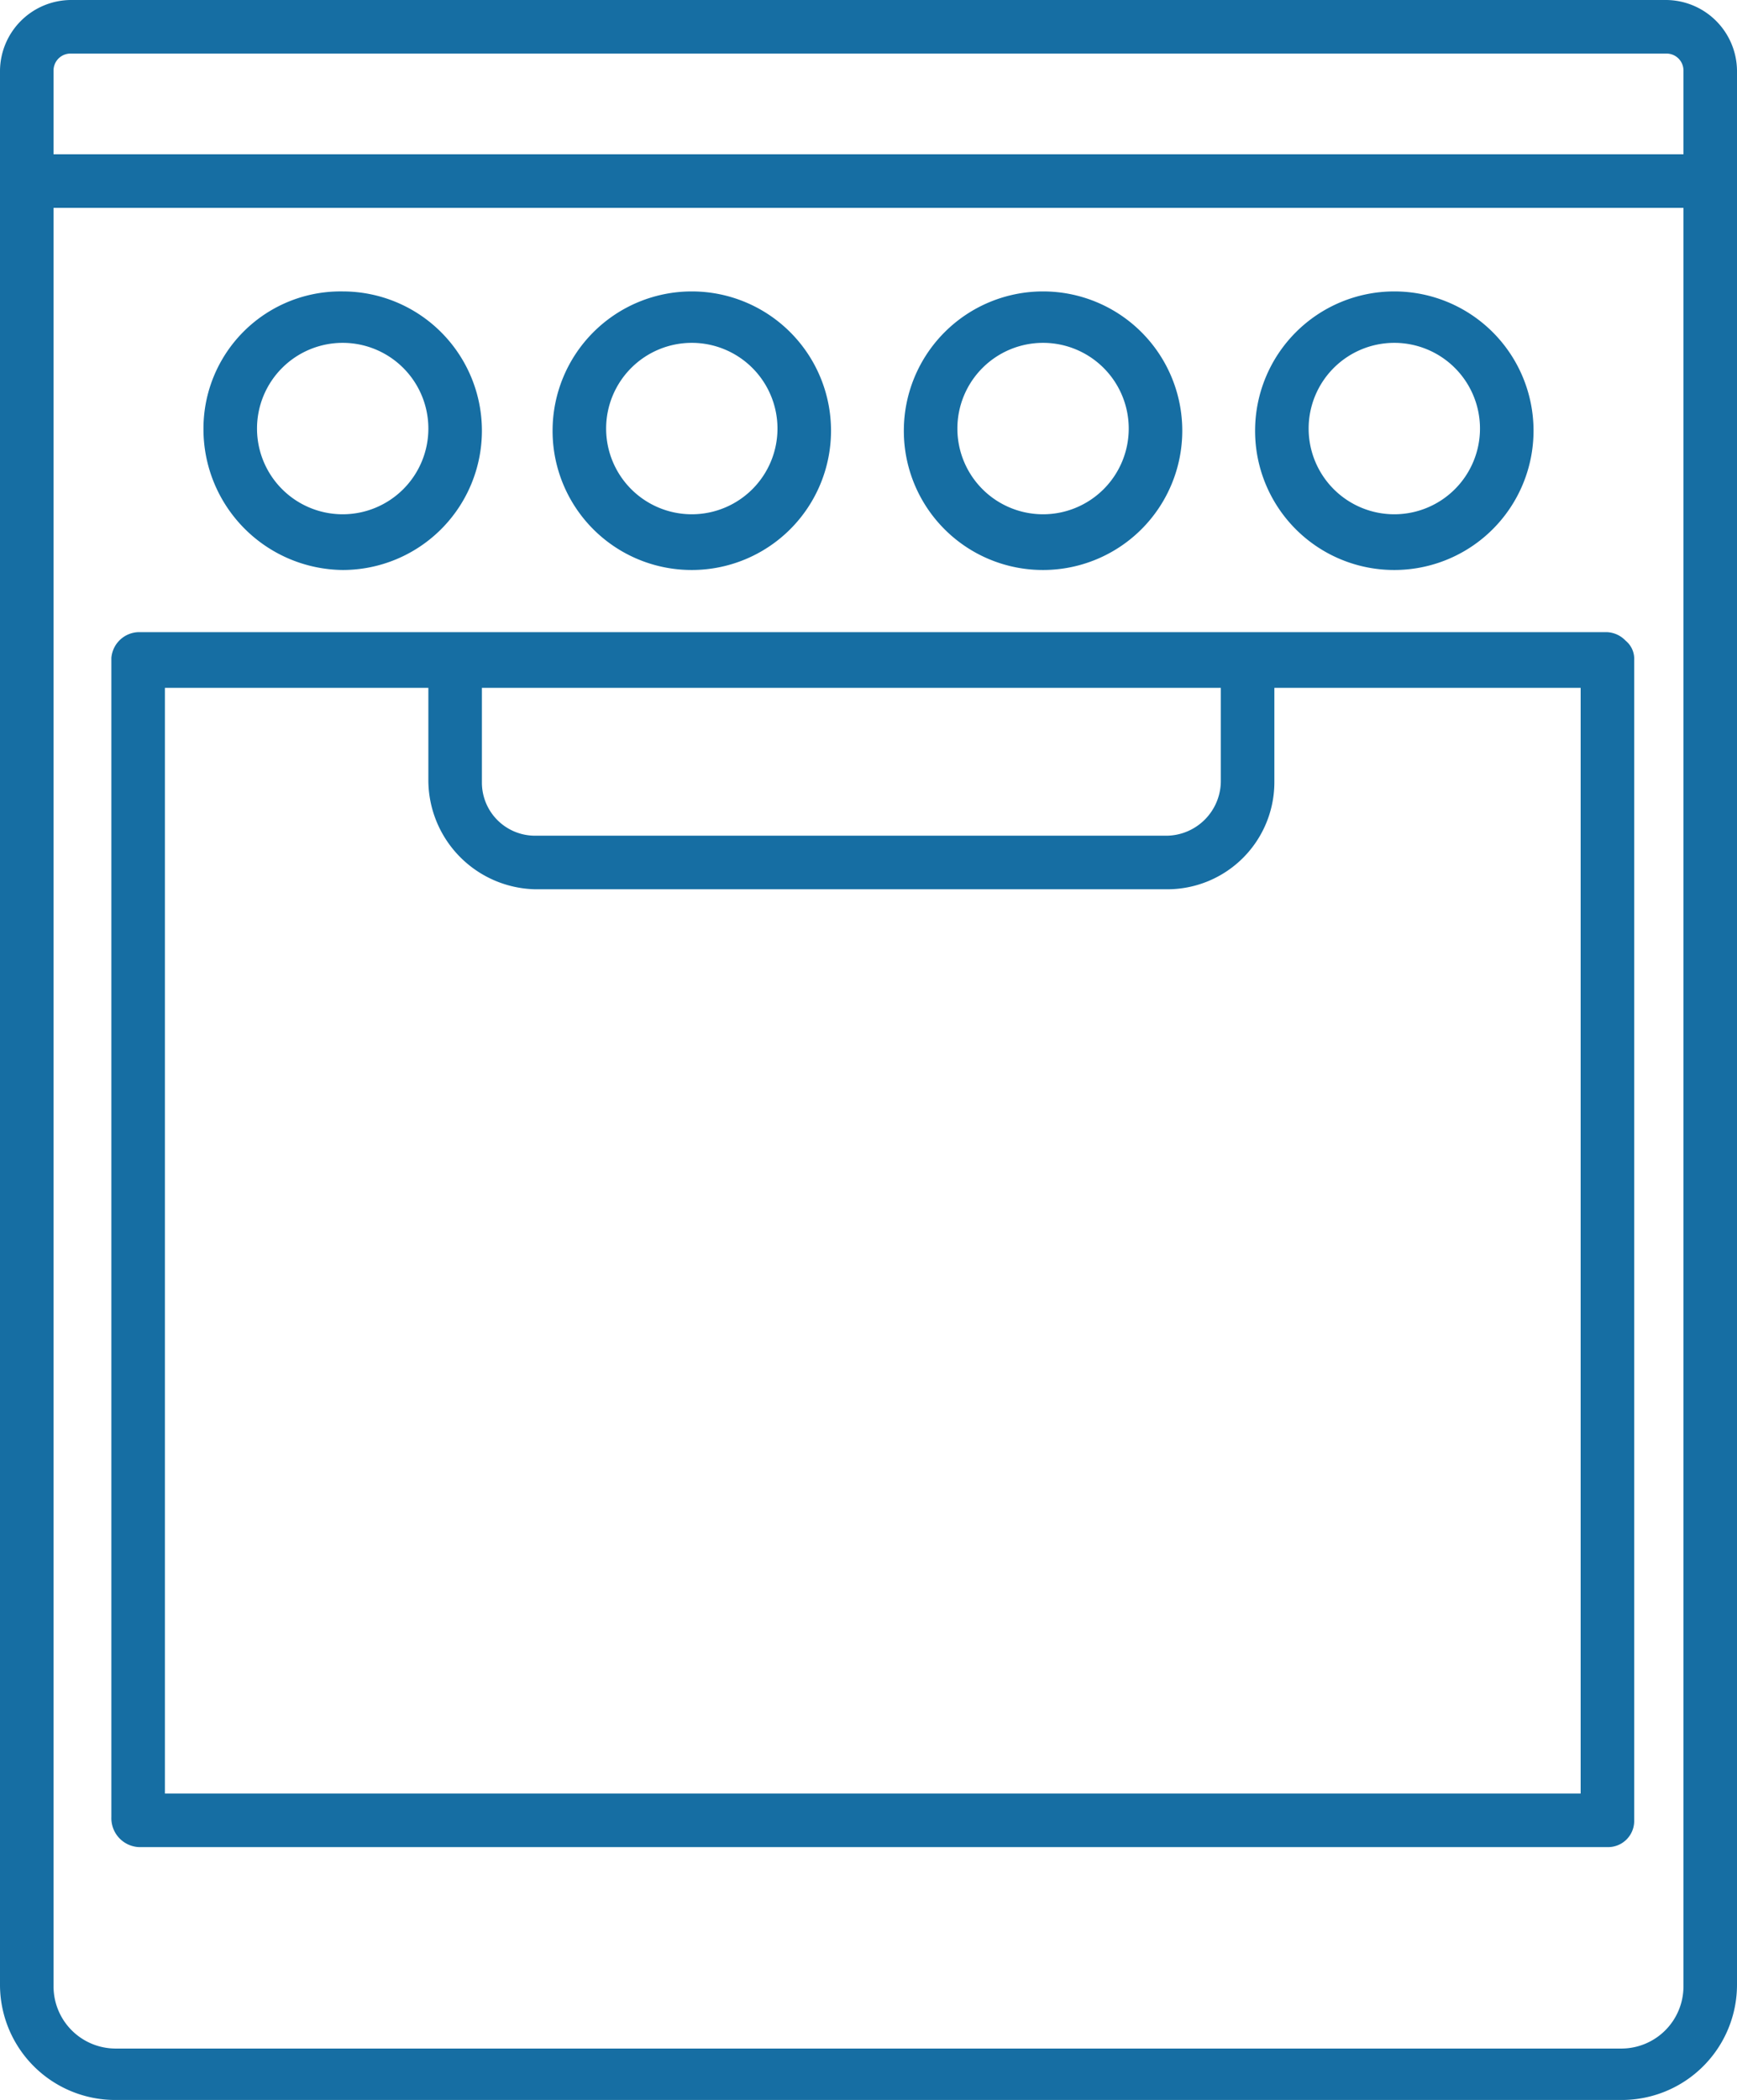<svg generated-by="oak" id="Layer_1" data-name="Layer 1" xmlns="http://www.w3.org/2000/svg" viewBox="0 0 81.1 98"><defs><style>.cls-1{fill:#166EA3;}</style></defs><g id="Layer_2" data-name="Layer 2"><g id="_ÎÓÈ_1" data-name=" ÎÓÈ 1"><path class="cls-1" d="M6.5,86.2H75.1A1.22,1.22,0,0,0,76.3,85V30.8a1.09,1.09,0,0,0-.4-.9,1.27,1.27,0,0,0-.9-.4H6.5a1.31,1.31,0,0,0-1.3,1.2h0V84.8h0a1.35,1.35,0,0,0,1.3,1.4ZM57,32.1v4.3A2.56,2.56,0,0,1,54.5,39H25a2.48,2.48,0,0,1-2.5-2.5V32.1ZM25,41.5H54.5a5,5,0,0,0,5-5V32.1H73.8V83.7H7.7V32.1H20v4.3a5.1,5.1,0,0,0,5,5.1Z"/><path class="cls-1" d="M16,26.6a6.5,6.5,0,0,0,0-13A6.4,6.4,0,0,0,9.5,20,6.57,6.57,0,0,0,16,26.6ZM16,16a4,4,0,1,1-4,4A4,4,0,0,1,16,16Z"/><path class="cls-1" d="M32.3,26.6a6.5,6.5,0,1,0-6.5-6.5A6.49,6.49,0,0,0,32.3,26.6Zm0-10.6a4,4,0,1,1-4,4,4,4,0,0,1,4-4Z"/><path class="cls-1" d="M48.7,26.6a6.5,6.5,0,1,0-6.5-6.5h0A6.49,6.49,0,0,0,48.7,26.6Zm0-10.6a4,4,0,1,1-4,4,4,4,0,0,1,4-4Z"/><path class="cls-1" d="M65.1,26.6a6.5,6.5,0,1,0-6.5-6.5h0A6.49,6.49,0,0,0,65.1,26.6Zm0-10.6a4,4,0,1,1-4,4,4,4,0,0,1,4-4Z"/><path class="cls-1" d="M77.8,0H3.3A3.33,3.33,0,0,0,0,3.3V92.6A5.38,5.38,0,0,0,5.4,98H75.7a5.38,5.38,0,0,0,5.4-5.4V3.3A3.33,3.33,0,0,0,77.8,0ZM2.5,3.3a.79.79,0,0,1,.8-.8H77.8a.79.79,0,0,1,.8.8V7.2H2.5ZM78.6,92.7a2.9,2.9,0,0,1-2.9,2.9H5.4a2.9,2.9,0,0,1-2.9-2.9h0V9.7H78.6Z"/></g></g></svg>